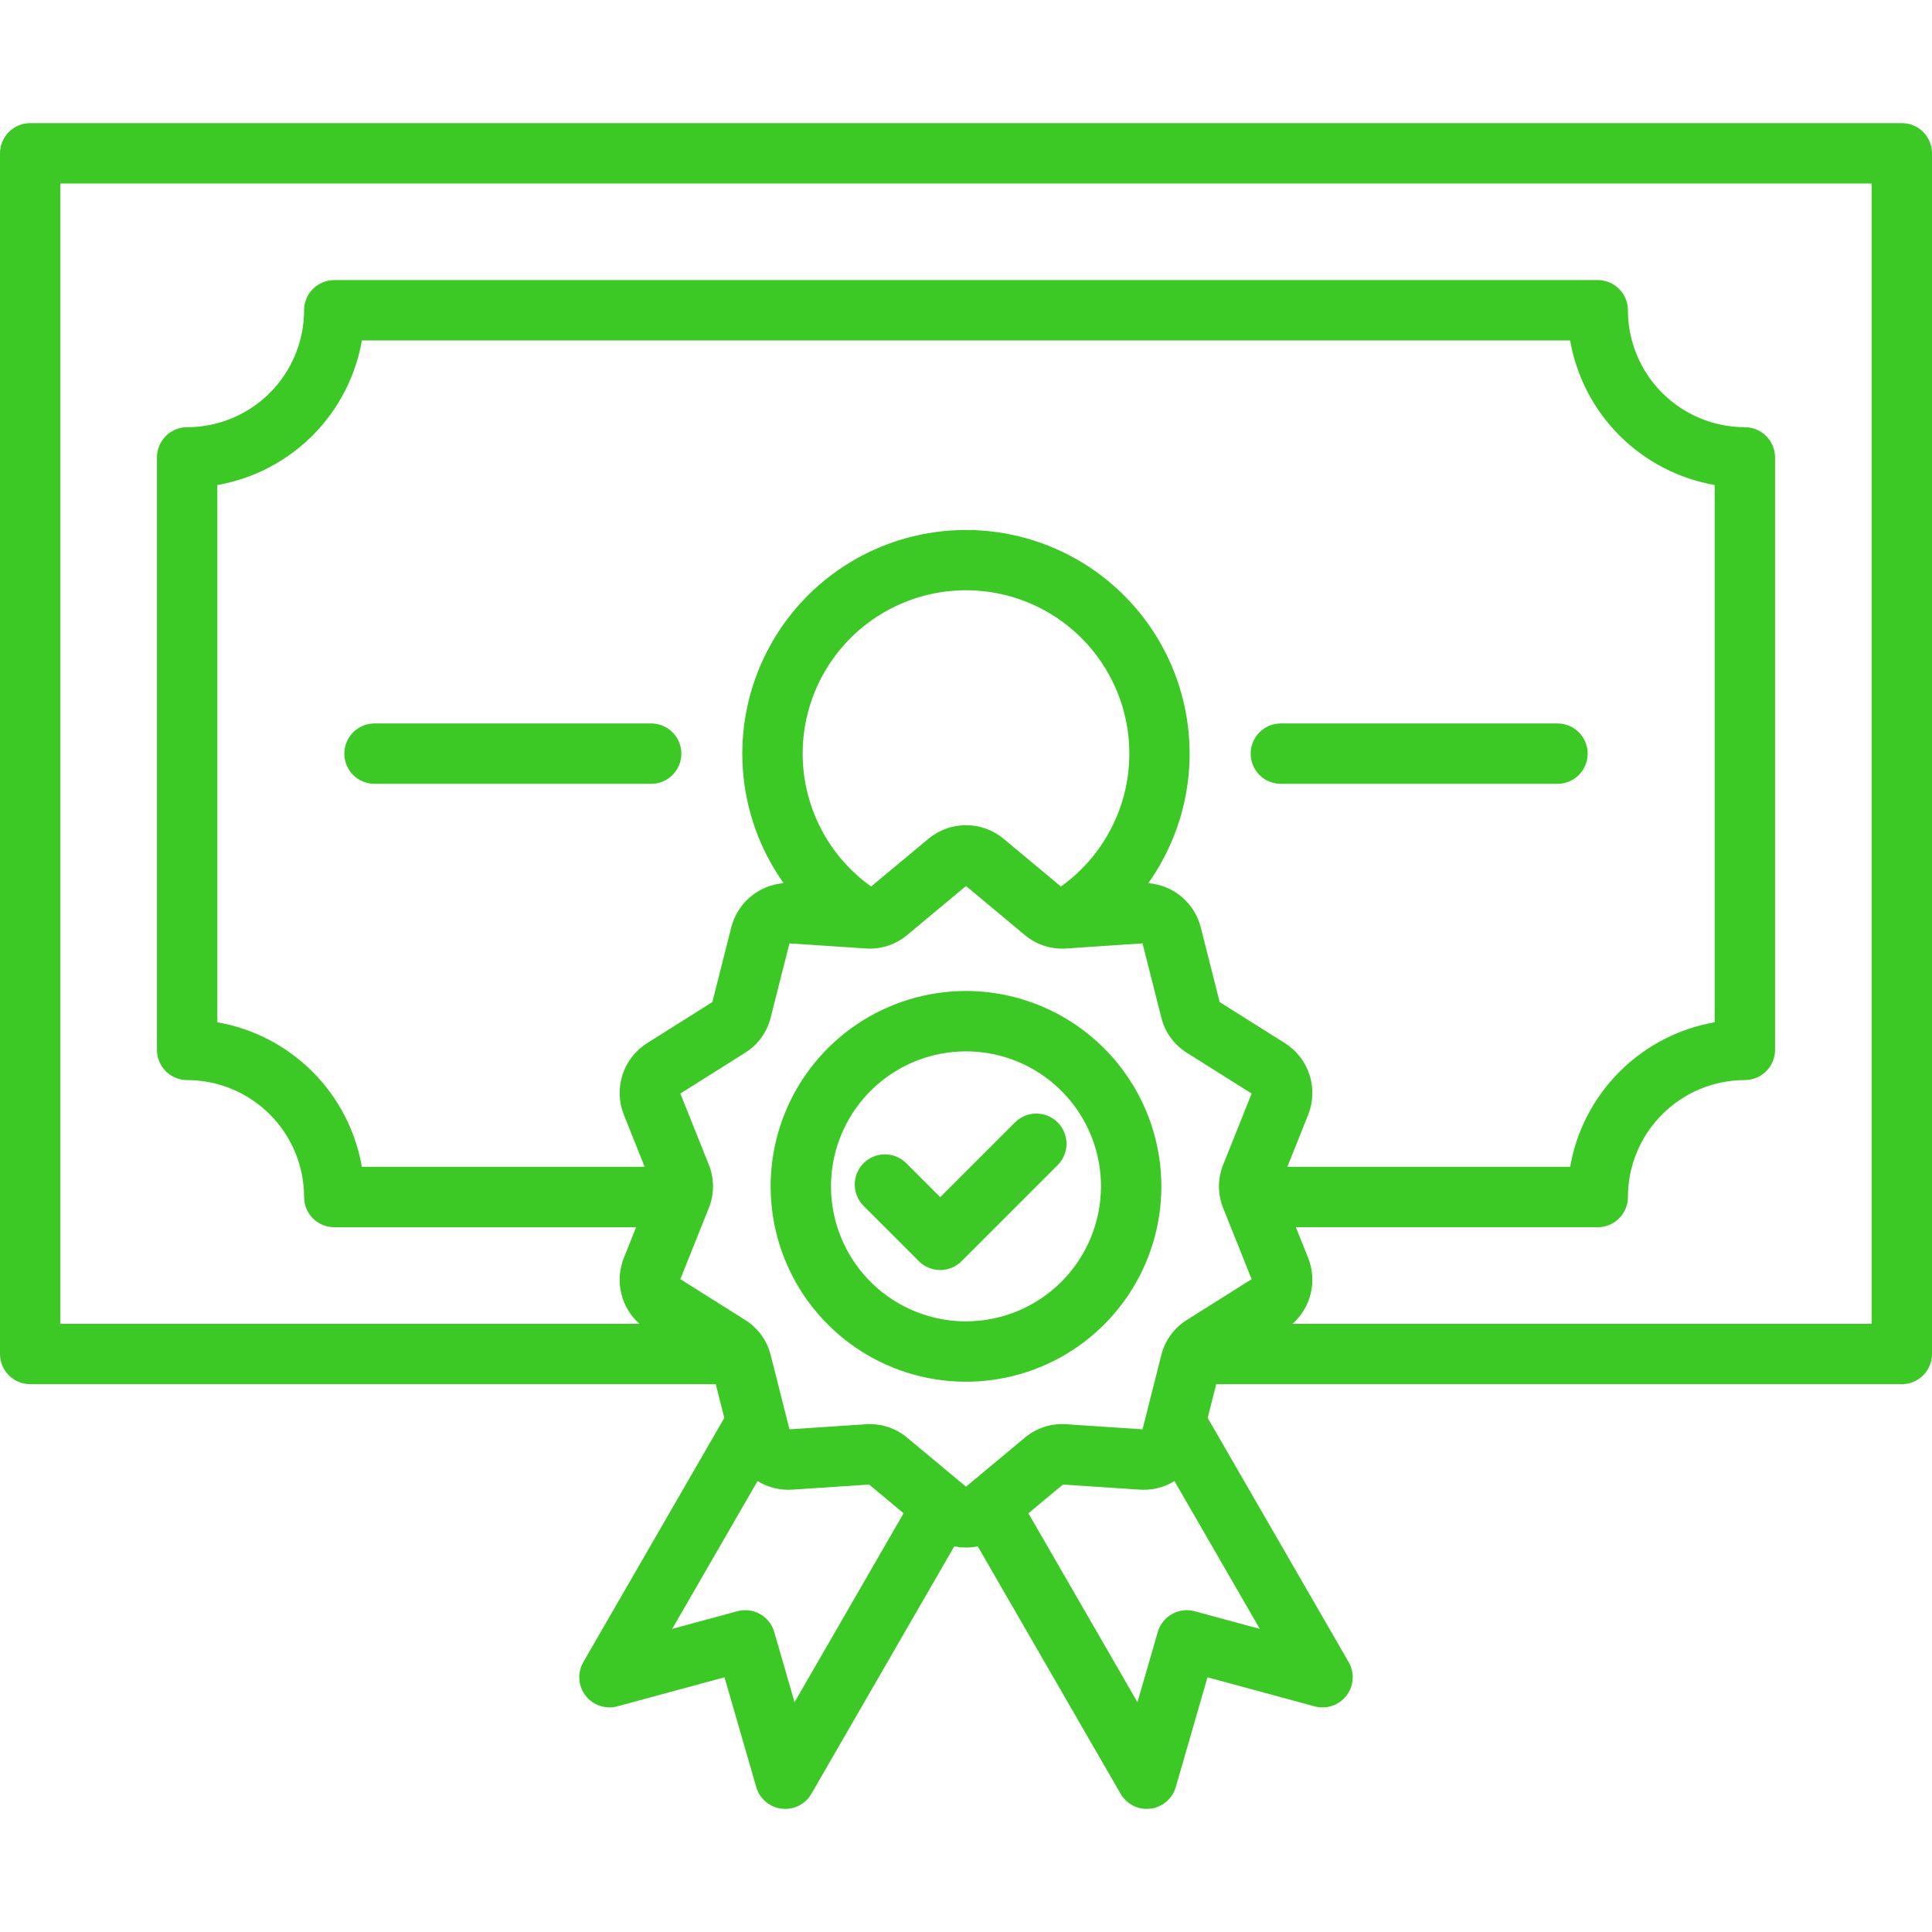 <?xml version="1.0" encoding="UTF-8"?> <svg xmlns="http://www.w3.org/2000/svg" width="200" height="200" viewBox="0 0 200 200" fill="none"> <g clip-path="url(#clip0_342_1319)"> <path d="M100 102.587C96 102.587 92.09 103.774 88.764 105.996C85.438 108.218 82.846 111.377 81.315 115.072C79.785 118.768 79.384 122.834 80.164 126.757C80.945 130.68 82.871 134.284 85.699 137.112C88.527 139.941 92.131 141.867 96.054 142.647C99.977 143.428 104.043 143.027 107.739 141.497C111.434 139.966 114.593 137.374 116.815 134.048C119.038 130.723 120.224 126.812 120.224 122.812C120.218 117.45 118.086 112.31 114.294 108.518C110.503 104.726 105.362 102.594 100 102.587ZM100 136.786C97.236 136.786 94.534 135.966 92.236 134.431C89.938 132.895 88.147 130.713 87.089 128.159C86.032 125.606 85.755 122.796 86.294 120.085C86.834 117.374 88.165 114.884 90.119 112.93C92.073 110.976 94.564 109.645 97.274 109.106C99.985 108.567 102.795 108.844 105.348 109.901C107.902 110.959 110.084 112.75 111.62 115.049C113.155 117.347 113.974 120.049 113.974 122.812C113.97 126.517 112.496 130.069 109.876 132.689C107.257 135.308 103.705 136.782 100 136.786ZM109.489 116.191C109.779 116.482 110.01 116.826 110.167 117.205C110.324 117.585 110.405 117.991 110.405 118.401C110.405 118.812 110.324 119.218 110.167 119.597C110.01 119.977 109.779 120.321 109.489 120.611L99.541 130.559C99.251 130.849 98.907 131.079 98.528 131.236C98.148 131.394 97.742 131.474 97.332 131.474C96.921 131.474 96.515 131.394 96.136 131.236C95.757 131.079 95.412 130.849 95.122 130.559L89.384 124.821C88.803 124.233 88.479 123.441 88.482 122.615C88.484 121.789 88.813 120.998 89.397 120.415C89.981 119.831 90.771 119.502 91.597 119.499C92.422 119.497 93.215 119.821 93.803 120.401L97.332 123.93L105.07 116.191C105.656 115.605 106.451 115.276 107.279 115.276C108.108 115.276 108.903 115.605 109.489 116.191ZM196.875 12.746H3.125C2.296 12.746 1.501 13.075 0.915 13.661C0.329 14.247 0 15.042 0 15.871L0 140.163C0 140.992 0.329 141.787 0.915 142.373C1.501 142.959 2.296 143.288 3.125 143.288H74.096L74.98 146.782L60.385 172.061C60.075 172.597 59.932 173.212 59.973 173.83C60.014 174.447 60.238 175.039 60.615 175.529C60.993 176.019 61.507 176.387 62.094 176.584C62.68 176.782 63.312 176.801 63.909 176.639L75 173.633L78.288 185C78.458 185.589 78.798 186.114 79.264 186.511C79.731 186.908 80.304 187.16 80.912 187.234C81.038 187.249 81.165 187.256 81.291 187.256C81.839 187.256 82.378 187.112 82.853 186.837C83.328 186.563 83.722 186.169 83.996 185.694L98.788 160.074C99.588 160.243 100.415 160.243 101.215 160.074L116.007 185.694C116.281 186.169 116.675 186.563 117.15 186.837C117.625 187.112 118.164 187.256 118.712 187.256C118.838 187.256 118.965 187.249 119.09 187.234C119.699 187.16 120.272 186.908 120.738 186.511C121.205 186.114 121.545 185.589 121.715 185L125 173.633L136.089 176.641C136.686 176.803 137.318 176.784 137.905 176.586C138.491 176.389 139.006 176.021 139.383 175.531C139.761 175.041 139.984 174.449 140.025 173.832C140.066 173.214 139.923 172.598 139.614 172.062L125.019 146.784L125.903 143.29H196.875C197.704 143.29 198.499 142.961 199.085 142.375C199.671 141.788 200 140.994 200 140.165V15.871C200 15.042 199.671 14.247 199.085 13.661C198.499 13.075 197.704 12.746 196.875 12.746ZM82.251 176.211L80.148 168.941C79.92 168.153 79.392 167.487 78.678 167.085C77.963 166.683 77.119 166.578 76.328 166.793L69.586 168.621L78.421 153.32C79.498 153.982 80.754 154.292 82.015 154.208L89.971 153.68L93.542 156.655L82.251 176.211ZM130.415 168.623L123.672 166.795C122.881 166.58 122.037 166.685 121.322 167.087C120.608 167.489 120.08 168.155 119.852 168.943L117.749 176.211L106.46 156.655L110.032 153.679L117.987 154.208C119.248 154.294 120.504 153.983 121.581 153.321L130.415 168.623ZM126.631 125.078L129.569 132.422L122.876 136.633C121.543 137.459 120.588 138.775 120.214 140.298L118.275 147.964L110.384 147.439C108.82 147.325 107.273 147.828 106.075 148.84L100 153.902L93.925 148.84C92.841 147.922 91.465 147.421 90.044 147.425C89.902 147.425 89.76 147.43 89.616 147.439L81.725 147.964L79.786 140.298C79.412 138.775 78.456 137.459 77.123 136.632L70.43 132.419L73.367 125.075C73.96 123.623 73.96 121.996 73.367 120.544L70.43 113.203L77.123 108.989C78.456 108.163 79.411 106.847 79.785 105.325L81.724 97.658L89.615 98.183C91.179 98.298 92.726 97.795 93.924 96.782L100 91.721L106.075 96.784C107.273 97.797 108.82 98.299 110.384 98.184L118.275 97.659L120.214 105.326C120.588 106.849 121.544 108.165 122.877 108.991L129.57 113.203L126.633 120.547C126.04 121.999 126.039 123.626 126.631 125.078ZM83.091 78.017C83.09 75.118 83.835 72.267 85.253 69.739C86.672 67.21 88.717 65.089 91.191 63.578C93.666 62.068 96.488 61.219 99.385 61.114C102.282 61.008 105.158 61.65 107.736 62.976C110.314 64.303 112.508 66.27 114.106 68.689C115.705 71.107 116.655 73.897 116.864 76.788C117.074 79.68 116.537 82.577 115.304 85.201C114.071 87.825 112.184 90.088 109.825 91.773L103.906 86.839C102.81 85.925 101.429 85.425 100.002 85.425C98.575 85.425 97.194 85.925 96.098 86.839L90.178 91.771C87.987 90.209 86.201 88.145 84.968 85.753C83.736 83.361 83.092 80.708 83.091 78.017ZM133.008 107.982L126.258 103.734L124.303 96.004C123.99 94.769 123.298 93.663 122.324 92.842C121.35 92.02 120.143 91.525 118.873 91.425C121.333 87.961 122.793 83.887 123.092 79.648C123.392 75.41 122.519 71.171 120.57 67.395C118.62 63.62 115.67 60.454 112.041 58.243C108.412 56.033 104.245 54.864 99.996 54.864C95.748 54.864 91.581 56.033 87.952 58.243C84.323 60.454 81.373 63.62 79.423 67.395C77.474 71.171 76.601 75.41 76.9 79.648C77.2 83.887 78.659 87.961 81.12 91.425C79.852 91.527 78.647 92.023 77.674 92.844C76.702 93.665 76.011 94.77 75.699 96.004L73.743 103.734L66.996 107.982C65.788 108.742 64.885 109.901 64.444 111.258C64.004 112.615 64.052 114.083 64.583 115.408L66.736 120.791H37.463C36.812 117.06 35.025 113.62 32.346 110.942C29.668 108.263 26.228 106.476 22.497 105.825V50.209C26.228 49.557 29.668 47.77 32.346 45.092C35.025 42.414 36.811 38.974 37.463 35.243H162.539C163.191 38.974 164.977 42.414 167.656 45.092C170.334 47.77 173.774 49.557 177.505 50.209V105.825C173.774 106.477 170.334 108.264 167.656 110.942C164.977 113.62 163.19 117.06 162.539 120.791H133.265L135.418 115.409C135.949 114.084 135.998 112.616 135.558 111.259C135.117 109.902 134.215 108.743 133.008 107.982ZM193.75 137.038H133.805C134.743 136.205 135.402 135.103 135.691 133.882C135.98 132.661 135.885 131.38 135.419 130.215L134.149 127.041H165.396C166.225 127.041 167.02 126.712 167.606 126.126C168.192 125.54 168.521 124.745 168.521 123.916C168.524 120.706 169.801 117.628 172.07 115.358C174.34 113.088 177.418 111.811 180.628 111.807C181.457 111.807 182.252 111.478 182.838 110.892C183.424 110.306 183.753 109.511 183.753 108.682V47.35C183.753 46.521 183.424 45.726 182.838 45.14C182.252 44.554 181.457 44.225 180.628 44.225C177.418 44.221 174.341 42.945 172.071 40.675C169.801 38.405 168.525 35.328 168.521 32.118C168.521 31.289 168.192 30.494 167.606 29.908C167.02 29.322 166.225 28.993 165.396 28.993H34.604C33.775 28.993 32.98 29.322 32.394 29.908C31.808 30.494 31.479 31.289 31.479 32.118C31.475 35.328 30.199 38.405 27.929 40.675C25.659 42.945 22.582 44.221 19.372 44.225C18.543 44.225 17.748 44.554 17.162 45.14C16.576 45.726 16.247 46.521 16.247 47.35V108.684C16.247 109.513 16.576 110.308 17.162 110.894C17.748 111.48 18.543 111.809 19.372 111.809C22.582 111.813 25.66 113.09 27.93 115.36C30.199 117.63 31.476 120.708 31.479 123.918C31.479 124.747 31.808 125.542 32.394 126.128C32.98 126.714 33.775 127.043 34.604 127.043H65.851L64.581 130.217C64.115 131.382 64.02 132.663 64.309 133.884C64.597 135.105 65.256 136.207 66.195 137.04H6.25V18.996H193.75V137.038ZM161.23 81.142H132.591C131.762 81.142 130.967 80.813 130.381 80.227C129.795 79.641 129.466 78.846 129.466 78.017C129.466 77.188 129.795 76.394 130.381 75.808C130.967 75.221 131.762 74.892 132.591 74.892H161.23C162.059 74.892 162.854 75.221 163.44 75.808C164.026 76.394 164.355 77.188 164.355 78.017C164.355 78.846 164.026 79.641 163.44 80.227C162.854 80.813 162.059 81.142 161.23 81.142ZM70.534 78.017C70.534 78.846 70.205 79.641 69.619 80.227C69.033 80.813 68.238 81.142 67.409 81.142H38.77C37.941 81.142 37.146 80.813 36.56 80.227C35.974 79.641 35.645 78.846 35.645 78.017C35.645 77.188 35.974 76.394 36.56 75.808C37.146 75.221 37.941 74.892 38.77 74.892H67.409C68.238 74.892 69.033 75.221 69.619 75.808C70.205 76.394 70.534 77.188 70.534 78.017Z" fill="#3CC825"></path> </g> <defs> <clipPath id="clip0_342_1319"> <rect width="50" height="50" fill="white" transform="scale(4)"></rect> </clipPath> </defs> </svg> 